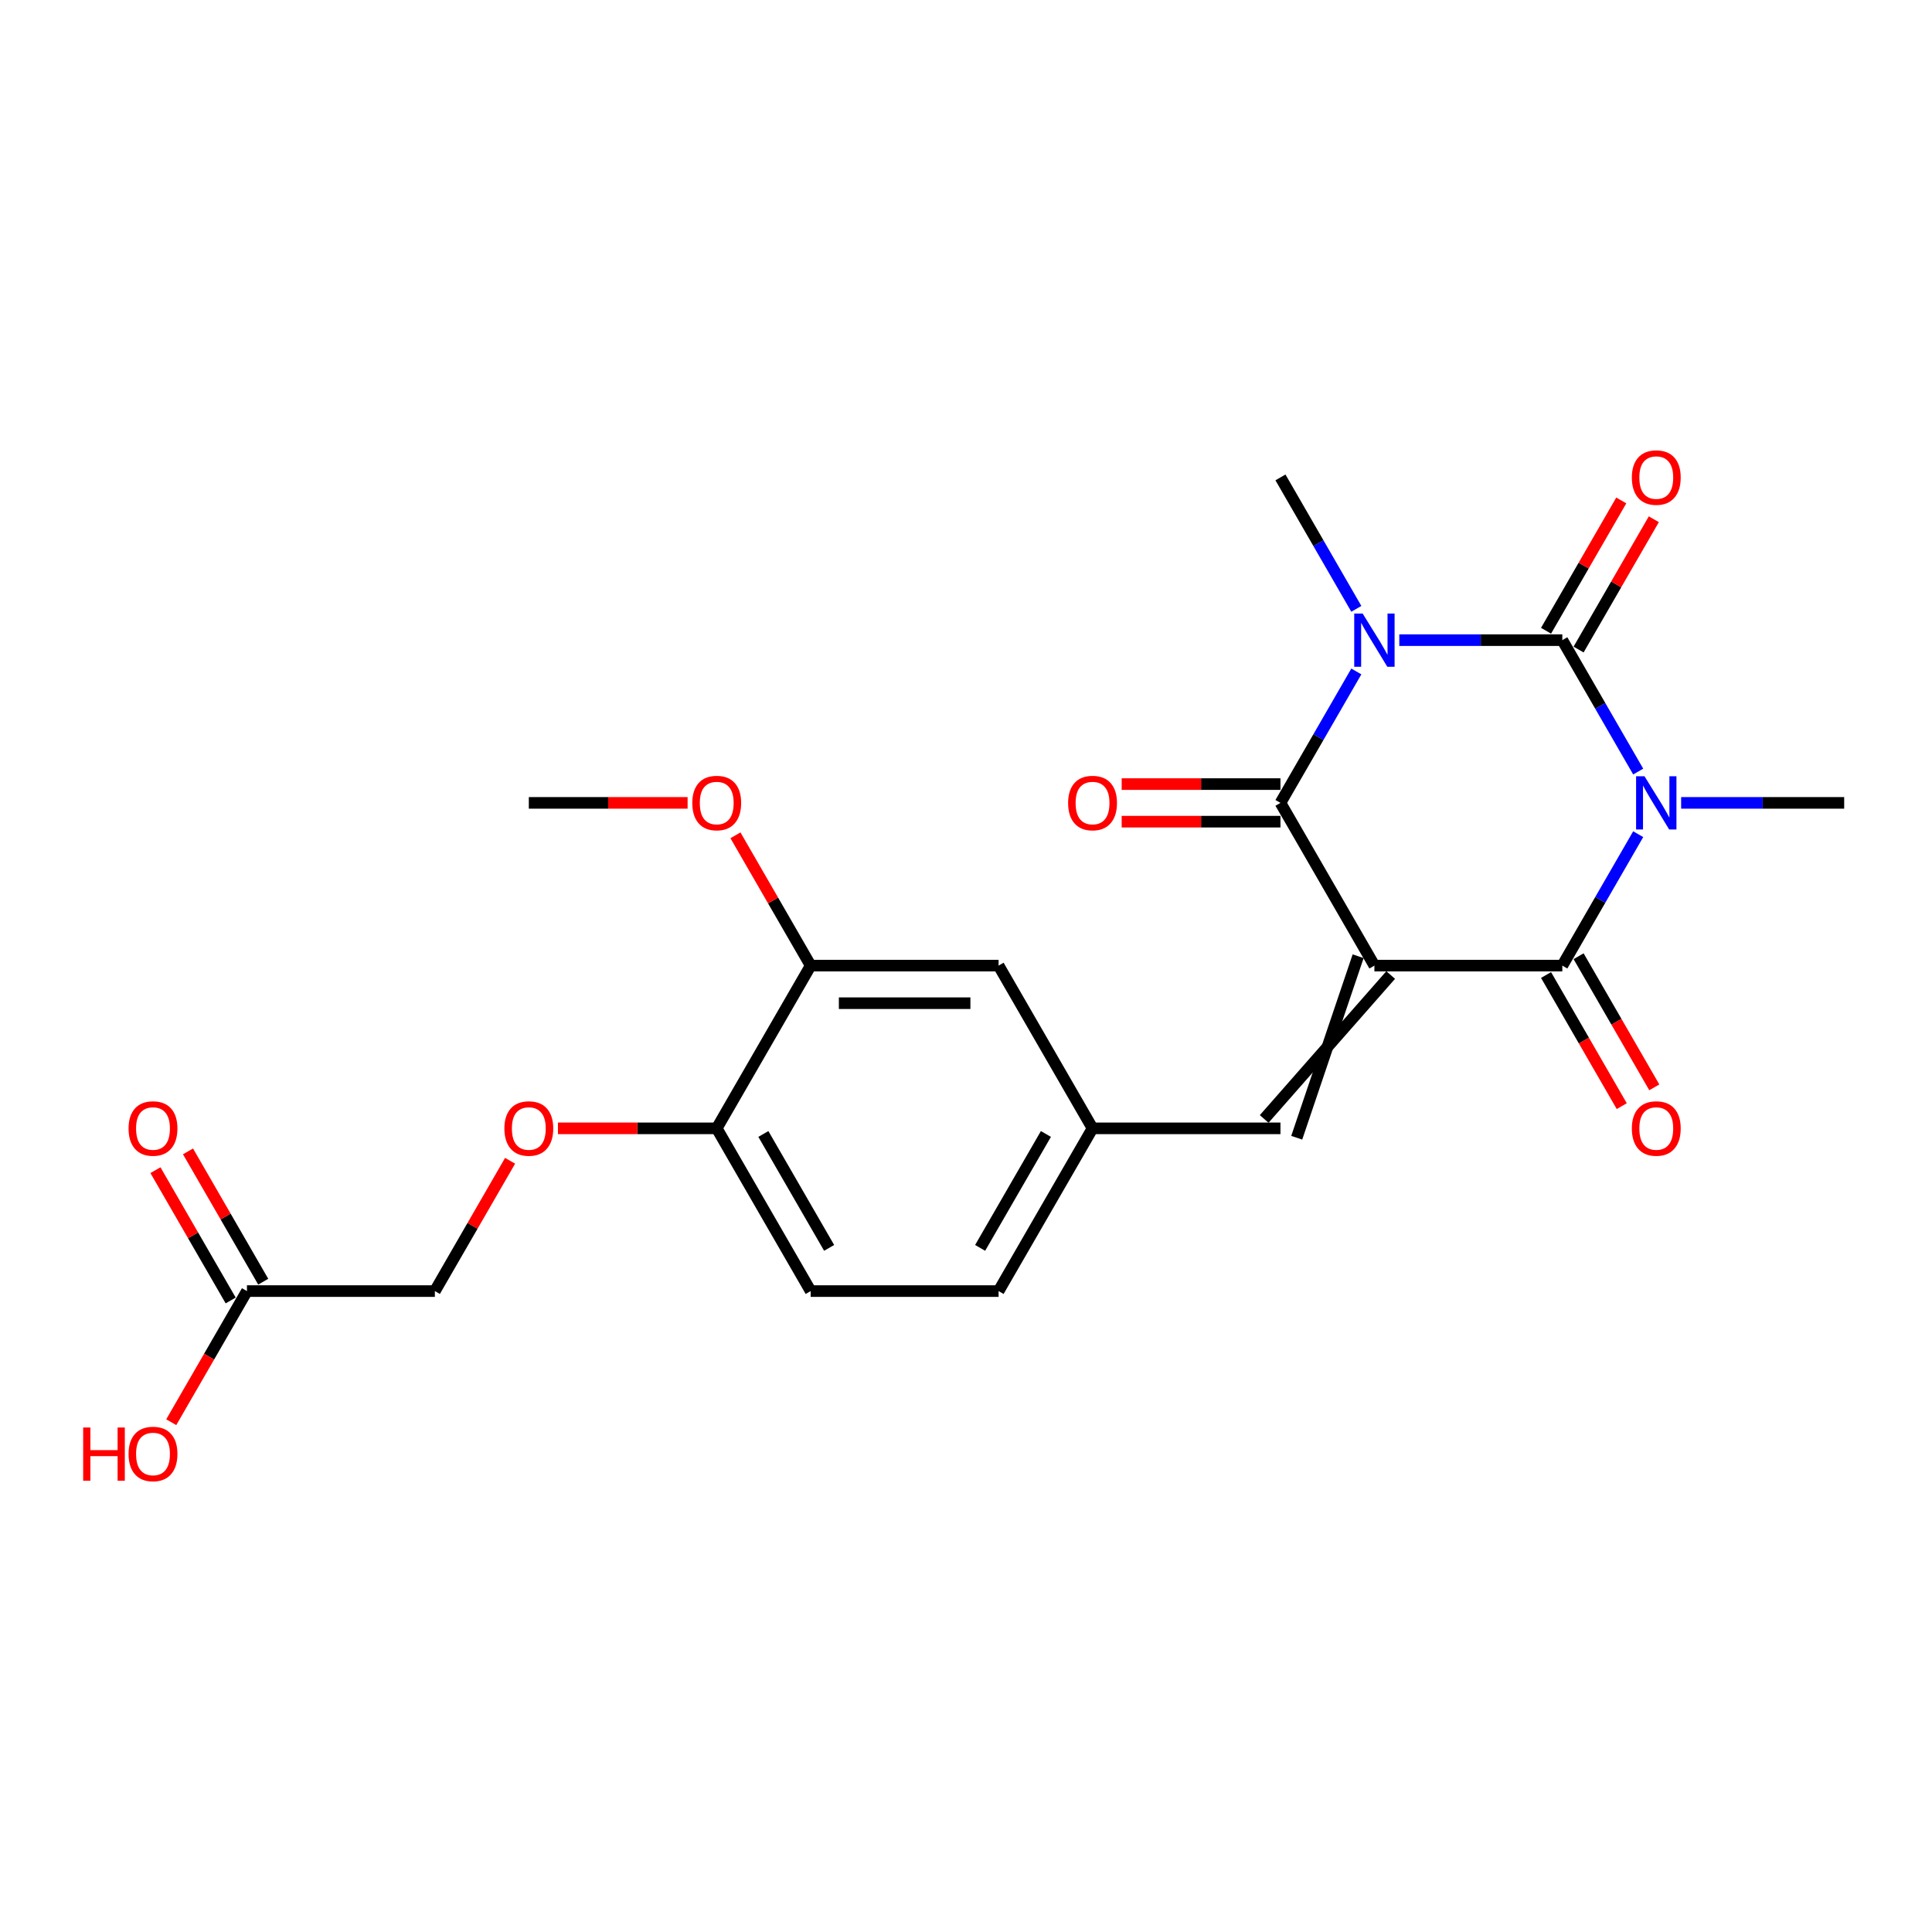 <?xml version='1.0' encoding='iso-8859-1'?>
<svg version='1.1' baseProfile='full'
              xmlns='http://www.w3.org/2000/svg'
                      xmlns:rdkit='http://www.rdkit.org/xml'
                      xmlns:xlink='http://www.w3.org/1999/xlink'
                  xml:space='preserve'
width='1000px' height='1000px' viewBox='0 0 1000 1000'>
<!-- END OF HEADER -->
<rect style='opacity:1.0;fill:#FFFFFF;stroke:none' width='1000' height='1000' x='0' y='0'> </rect>
<path class='bond-3' d='M 711.392,499.8 L 662.761,415.569' style='fill:none;fill-rule:evenodd;stroke:#000000;stroke-width:6px;stroke-linecap:butt;stroke-linejoin:miter;stroke-opacity:1' />
<path class='bond-4' d='M 711.392,499.8 L 808.653,499.8' style='fill:none;fill-rule:evenodd;stroke:#000000;stroke-width:6px;stroke-linecap:butt;stroke-linejoin:miter;stroke-opacity:1' />
<path class='bond-5' d='M 702.968,494.937 L 671.184,588.894' style='fill:none;fill-rule:evenodd;stroke:#000000;stroke-width:6px;stroke-linecap:butt;stroke-linejoin:miter;stroke-opacity:1' />
<path class='bond-5' d='M 719.815,504.663 L 654.338,579.168' style='fill:none;fill-rule:evenodd;stroke:#000000;stroke-width:6px;stroke-linecap:butt;stroke-linejoin:miter;stroke-opacity:1' />
<path class='bond-0' d='M 847.929,431.773 L 828.291,465.787' style='fill:none;fill-rule:evenodd;stroke:#0000FF;stroke-width:6px;stroke-linecap:butt;stroke-linejoin:miter;stroke-opacity:1' />
<path class='bond-0' d='M 828.291,465.787 L 808.653,499.8' style='fill:none;fill-rule:evenodd;stroke:#000000;stroke-width:6px;stroke-linecap:butt;stroke-linejoin:miter;stroke-opacity:1' />
<path class='bond-2' d='M 847.929,399.366 L 828.291,365.352' style='fill:none;fill-rule:evenodd;stroke:#0000FF;stroke-width:6px;stroke-linecap:butt;stroke-linejoin:miter;stroke-opacity:1' />
<path class='bond-2' d='M 828.291,365.352 L 808.653,331.338' style='fill:none;fill-rule:evenodd;stroke:#000000;stroke-width:6px;stroke-linecap:butt;stroke-linejoin:miter;stroke-opacity:1' />
<path class='bond-17' d='M 870.161,415.569 L 912.353,415.569' style='fill:none;fill-rule:evenodd;stroke:#0000FF;stroke-width:6px;stroke-linecap:butt;stroke-linejoin:miter;stroke-opacity:1' />
<path class='bond-17' d='M 912.353,415.569 L 954.545,415.569' style='fill:none;fill-rule:evenodd;stroke:#000000;stroke-width:6px;stroke-linecap:butt;stroke-linejoin:miter;stroke-opacity:1' />
<path class='bond-1' d='M 702.036,347.542 L 682.399,381.556' style='fill:none;fill-rule:evenodd;stroke:#0000FF;stroke-width:6px;stroke-linecap:butt;stroke-linejoin:miter;stroke-opacity:1' />
<path class='bond-1' d='M 682.399,381.556 L 662.761,415.569' style='fill:none;fill-rule:evenodd;stroke:#000000;stroke-width:6px;stroke-linecap:butt;stroke-linejoin:miter;stroke-opacity:1' />
<path class='bond-16' d='M 702.036,315.135 L 682.399,281.121' style='fill:none;fill-rule:evenodd;stroke:#0000FF;stroke-width:6px;stroke-linecap:butt;stroke-linejoin:miter;stroke-opacity:1' />
<path class='bond-16' d='M 682.399,281.121 L 662.761,247.107' style='fill:none;fill-rule:evenodd;stroke:#000000;stroke-width:6px;stroke-linecap:butt;stroke-linejoin:miter;stroke-opacity:1' />
<path class='bond-24' d='M 724.269,331.338 L 766.461,331.338' style='fill:none;fill-rule:evenodd;stroke:#0000FF;stroke-width:6px;stroke-linecap:butt;stroke-linejoin:miter;stroke-opacity:1' />
<path class='bond-24' d='M 766.461,331.338 L 808.653,331.338' style='fill:none;fill-rule:evenodd;stroke:#000000;stroke-width:6px;stroke-linecap:butt;stroke-linejoin:miter;stroke-opacity:1' />
<path class='bond-6' d='M 817.076,336.201 L 836.546,302.48' style='fill:none;fill-rule:evenodd;stroke:#000000;stroke-width:6px;stroke-linecap:butt;stroke-linejoin:miter;stroke-opacity:1' />
<path class='bond-6' d='M 836.546,302.48 L 856.015,268.758' style='fill:none;fill-rule:evenodd;stroke:#FF0000;stroke-width:6px;stroke-linecap:butt;stroke-linejoin:miter;stroke-opacity:1' />
<path class='bond-6' d='M 800.23,326.475 L 819.699,292.753' style='fill:none;fill-rule:evenodd;stroke:#000000;stroke-width:6px;stroke-linecap:butt;stroke-linejoin:miter;stroke-opacity:1' />
<path class='bond-6' d='M 819.699,292.753 L 839.169,259.032' style='fill:none;fill-rule:evenodd;stroke:#FF0000;stroke-width:6px;stroke-linecap:butt;stroke-linejoin:miter;stroke-opacity:1' />
<path class='bond-8' d='M 662.761,405.843 L 621.668,405.843' style='fill:none;fill-rule:evenodd;stroke:#000000;stroke-width:6px;stroke-linecap:butt;stroke-linejoin:miter;stroke-opacity:1' />
<path class='bond-8' d='M 621.668,405.843 L 580.575,405.843' style='fill:none;fill-rule:evenodd;stroke:#FF0000;stroke-width:6px;stroke-linecap:butt;stroke-linejoin:miter;stroke-opacity:1' />
<path class='bond-8' d='M 662.761,425.295 L 621.668,425.295' style='fill:none;fill-rule:evenodd;stroke:#000000;stroke-width:6px;stroke-linecap:butt;stroke-linejoin:miter;stroke-opacity:1' />
<path class='bond-8' d='M 621.668,425.295 L 580.575,425.295' style='fill:none;fill-rule:evenodd;stroke:#FF0000;stroke-width:6px;stroke-linecap:butt;stroke-linejoin:miter;stroke-opacity:1' />
<path class='bond-7' d='M 800.23,504.663 L 819.823,538.599' style='fill:none;fill-rule:evenodd;stroke:#000000;stroke-width:6px;stroke-linecap:butt;stroke-linejoin:miter;stroke-opacity:1' />
<path class='bond-7' d='M 819.823,538.599 L 839.416,572.535' style='fill:none;fill-rule:evenodd;stroke:#FF0000;stroke-width:6px;stroke-linecap:butt;stroke-linejoin:miter;stroke-opacity:1' />
<path class='bond-7' d='M 817.076,494.937 L 836.669,528.873' style='fill:none;fill-rule:evenodd;stroke:#000000;stroke-width:6px;stroke-linecap:butt;stroke-linejoin:miter;stroke-opacity:1' />
<path class='bond-7' d='M 836.669,528.873 L 856.262,562.809' style='fill:none;fill-rule:evenodd;stroke:#FF0000;stroke-width:6px;stroke-linecap:butt;stroke-linejoin:miter;stroke-opacity:1' />
<path class='bond-10' d='M 662.761,584.031 L 565.499,584.031' style='fill:none;fill-rule:evenodd;stroke:#000000;stroke-width:6px;stroke-linecap:butt;stroke-linejoin:miter;stroke-opacity:1' />
<path class='bond-9' d='M 419.607,499.8 L 516.868,499.8' style='fill:none;fill-rule:evenodd;stroke:#000000;stroke-width:6px;stroke-linecap:butt;stroke-linejoin:miter;stroke-opacity:1' />
<path class='bond-9' d='M 434.196,519.253 L 502.279,519.253' style='fill:none;fill-rule:evenodd;stroke:#000000;stroke-width:6px;stroke-linecap:butt;stroke-linejoin:miter;stroke-opacity:1' />
<path class='bond-22' d='M 419.607,499.8 L 400.138,466.078' style='fill:none;fill-rule:evenodd;stroke:#000000;stroke-width:6px;stroke-linecap:butt;stroke-linejoin:miter;stroke-opacity:1' />
<path class='bond-22' d='M 400.138,466.078 L 380.668,432.357' style='fill:none;fill-rule:evenodd;stroke:#FF0000;stroke-width:6px;stroke-linecap:butt;stroke-linejoin:miter;stroke-opacity:1' />
<path class='bond-25' d='M 419.607,499.8 L 370.976,584.031' style='fill:none;fill-rule:evenodd;stroke:#000000;stroke-width:6px;stroke-linecap:butt;stroke-linejoin:miter;stroke-opacity:1' />
<path class='bond-13' d='M 565.499,584.031 L 516.868,499.8' style='fill:none;fill-rule:evenodd;stroke:#000000;stroke-width:6px;stroke-linecap:butt;stroke-linejoin:miter;stroke-opacity:1' />
<path class='bond-20' d='M 565.499,584.031 L 516.868,668.262' style='fill:none;fill-rule:evenodd;stroke:#000000;stroke-width:6px;stroke-linecap:butt;stroke-linejoin:miter;stroke-opacity:1' />
<path class='bond-20' d='M 541.358,586.94 L 507.317,645.901' style='fill:none;fill-rule:evenodd;stroke:#000000;stroke-width:6px;stroke-linecap:butt;stroke-linejoin:miter;stroke-opacity:1' />
<path class='bond-11' d='M 127.822,668.262 L 225.084,668.262' style='fill:none;fill-rule:evenodd;stroke:#000000;stroke-width:6px;stroke-linecap:butt;stroke-linejoin:miter;stroke-opacity:1' />
<path class='bond-15' d='M 136.245,663.399 L 116.776,629.677' style='fill:none;fill-rule:evenodd;stroke:#000000;stroke-width:6px;stroke-linecap:butt;stroke-linejoin:miter;stroke-opacity:1' />
<path class='bond-15' d='M 116.776,629.677 L 97.307,595.956' style='fill:none;fill-rule:evenodd;stroke:#FF0000;stroke-width:6px;stroke-linecap:butt;stroke-linejoin:miter;stroke-opacity:1' />
<path class='bond-15' d='M 119.399,673.125 L 99.93,639.403' style='fill:none;fill-rule:evenodd;stroke:#000000;stroke-width:6px;stroke-linecap:butt;stroke-linejoin:miter;stroke-opacity:1' />
<path class='bond-15' d='M 99.93,639.403 L 80.46,605.682' style='fill:none;fill-rule:evenodd;stroke:#FF0000;stroke-width:6px;stroke-linecap:butt;stroke-linejoin:miter;stroke-opacity:1' />
<path class='bond-21' d='M 127.822,668.262 L 108.229,702.198' style='fill:none;fill-rule:evenodd;stroke:#000000;stroke-width:6px;stroke-linecap:butt;stroke-linejoin:miter;stroke-opacity:1' />
<path class='bond-21' d='M 108.229,702.198 L 88.636,736.134' style='fill:none;fill-rule:evenodd;stroke:#FF0000;stroke-width:6px;stroke-linecap:butt;stroke-linejoin:miter;stroke-opacity:1' />
<path class='bond-12' d='M 370.976,584.031 L 419.607,668.262' style='fill:none;fill-rule:evenodd;stroke:#000000;stroke-width:6px;stroke-linecap:butt;stroke-linejoin:miter;stroke-opacity:1' />
<path class='bond-12' d='M 395.117,586.94 L 429.158,645.901' style='fill:none;fill-rule:evenodd;stroke:#000000;stroke-width:6px;stroke-linecap:butt;stroke-linejoin:miter;stroke-opacity:1' />
<path class='bond-14' d='M 370.976,584.031 L 329.883,584.031' style='fill:none;fill-rule:evenodd;stroke:#000000;stroke-width:6px;stroke-linecap:butt;stroke-linejoin:miter;stroke-opacity:1' />
<path class='bond-14' d='M 329.883,584.031 L 288.79,584.031' style='fill:none;fill-rule:evenodd;stroke:#FF0000;stroke-width:6px;stroke-linecap:butt;stroke-linejoin:miter;stroke-opacity:1' />
<path class='bond-19' d='M 264.022,600.819 L 244.553,634.54' style='fill:none;fill-rule:evenodd;stroke:#FF0000;stroke-width:6px;stroke-linecap:butt;stroke-linejoin:miter;stroke-opacity:1' />
<path class='bond-19' d='M 244.553,634.54 L 225.084,668.262' style='fill:none;fill-rule:evenodd;stroke:#000000;stroke-width:6px;stroke-linecap:butt;stroke-linejoin:miter;stroke-opacity:1' />
<path class='bond-18' d='M 419.607,668.262 L 516.868,668.262' style='fill:none;fill-rule:evenodd;stroke:#000000;stroke-width:6px;stroke-linecap:butt;stroke-linejoin:miter;stroke-opacity:1' />
<path class='bond-23' d='M 355.901,415.569 L 314.808,415.569' style='fill:none;fill-rule:evenodd;stroke:#FF0000;stroke-width:6px;stroke-linecap:butt;stroke-linejoin:miter;stroke-opacity:1' />
<path class='bond-23' d='M 314.808,415.569 L 273.715,415.569' style='fill:none;fill-rule:evenodd;stroke:#000000;stroke-width:6px;stroke-linecap:butt;stroke-linejoin:miter;stroke-opacity:1' />
<path  class='atom-1' d='M 851.195 401.797
L 860.221 416.386
Q 861.116 417.826, 862.555 420.432
Q 863.995 423.039, 864.073 423.195
L 864.073 401.797
L 867.73 401.797
L 867.73 429.342
L 863.956 429.342
L 854.269 413.391
Q 853.141 411.523, 851.935 409.383
Q 850.767 407.244, 850.417 406.582
L 850.417 429.342
L 846.838 429.342
L 846.838 401.797
L 851.195 401.797
' fill='#0000FF'/>
<path  class='atom-2' d='M 705.303 317.566
L 714.329 332.155
Q 715.224 333.595, 716.663 336.201
Q 718.103 338.808, 718.18 338.964
L 718.18 317.566
L 721.837 317.566
L 721.837 345.111
L 718.064 345.111
L 708.376 329.16
Q 707.248 327.292, 706.042 325.152
Q 704.875 323.013, 704.525 322.351
L 704.525 345.111
L 700.946 345.111
L 700.946 317.566
L 705.303 317.566
' fill='#0000FF'/>
<path  class='atom-7' d='M 844.64 247.185
Q 844.64 240.571, 847.908 236.875
Q 851.176 233.179, 857.284 233.179
Q 863.392 233.179, 866.66 236.875
Q 869.928 240.571, 869.928 247.185
Q 869.928 253.877, 866.621 257.689
Q 863.314 261.463, 857.284 261.463
Q 851.215 261.463, 847.908 257.689
Q 844.64 253.916, 844.64 247.185
M 857.284 258.351
Q 861.486 258.351, 863.742 255.55
Q 866.037 252.71, 866.037 247.185
Q 866.037 241.777, 863.742 239.054
Q 861.486 236.292, 857.284 236.292
Q 853.082 236.292, 850.787 239.015
Q 848.53 241.738, 848.53 247.185
Q 848.53 252.749, 850.787 255.55
Q 853.082 258.351, 857.284 258.351
' fill='#FF0000'/>
<path  class='atom-8' d='M 844.64 584.109
Q 844.64 577.495, 847.908 573.799
Q 851.176 570.103, 857.284 570.103
Q 863.392 570.103, 866.66 573.799
Q 869.928 577.495, 869.928 584.109
Q 869.928 590.801, 866.621 594.613
Q 863.314 598.387, 857.284 598.387
Q 851.215 598.387, 847.908 594.613
Q 844.64 590.84, 844.64 584.109
M 857.284 595.275
Q 861.486 595.275, 863.742 592.474
Q 866.037 589.634, 866.037 584.109
Q 866.037 578.701, 863.742 575.978
Q 861.486 573.216, 857.284 573.216
Q 853.082 573.216, 850.787 575.939
Q 848.53 578.662, 848.53 584.109
Q 848.53 589.672, 850.787 592.474
Q 853.082 595.275, 857.284 595.275
' fill='#FF0000'/>
<path  class='atom-9' d='M 552.855 415.647
Q 552.855 409.033, 556.123 405.337
Q 559.391 401.641, 565.499 401.641
Q 571.607 401.641, 574.875 405.337
Q 578.143 409.033, 578.143 415.647
Q 578.143 422.339, 574.836 426.151
Q 571.529 429.925, 565.499 429.925
Q 559.43 429.925, 556.123 426.151
Q 552.855 422.378, 552.855 415.647
M 565.499 426.813
Q 569.701 426.813, 571.957 424.012
Q 574.253 421.172, 574.253 415.647
Q 574.253 410.239, 571.957 407.516
Q 569.701 404.754, 565.499 404.754
Q 561.298 404.754, 559.002 407.477
Q 556.746 410.2, 556.746 415.647
Q 556.746 421.21, 559.002 424.012
Q 561.298 426.813, 565.499 426.813
' fill='#FF0000'/>
<path  class='atom-15' d='M 261.071 584.109
Q 261.071 577.495, 264.339 573.799
Q 267.607 570.103, 273.715 570.103
Q 279.823 570.103, 283.091 573.799
Q 286.359 577.495, 286.359 584.109
Q 286.359 590.801, 283.052 594.613
Q 279.745 598.387, 273.715 598.387
Q 267.645 598.387, 264.339 594.613
Q 261.071 590.84, 261.071 584.109
M 273.715 595.275
Q 277.916 595.275, 280.173 592.474
Q 282.468 589.634, 282.468 584.109
Q 282.468 578.701, 280.173 575.978
Q 277.916 573.216, 273.715 573.216
Q 269.513 573.216, 267.217 575.939
Q 264.961 578.662, 264.961 584.109
Q 264.961 589.672, 267.217 592.474
Q 269.513 595.275, 273.715 595.275
' fill='#FF0000'/>
<path  class='atom-16' d='M 66.547 584.109
Q 66.547 577.495, 69.815 573.799
Q 73.083 570.103, 79.191 570.103
Q 85.299 570.103, 88.567 573.799
Q 91.835 577.495, 91.835 584.109
Q 91.835 590.801, 88.529 594.613
Q 85.222 598.387, 79.191 598.387
Q 73.122 598.387, 69.815 594.613
Q 66.547 590.84, 66.547 584.109
M 79.191 595.275
Q 83.393 595.275, 85.65 592.474
Q 87.945 589.634, 87.945 584.109
Q 87.945 578.701, 85.65 575.978
Q 83.393 573.216, 79.191 573.216
Q 74.99 573.216, 72.694 575.939
Q 70.438 578.662, 70.438 584.109
Q 70.438 589.672, 72.694 592.474
Q 74.99 595.275, 79.191 595.275
' fill='#FF0000'/>
<path  class='atom-22' d='M 43.049 738.877
L 46.784 738.877
L 46.784 750.587
L 60.867 750.587
L 60.867 738.877
L 64.602 738.877
L 64.602 766.421
L 60.867 766.421
L 60.867 753.699
L 46.784 753.699
L 46.784 766.421
L 43.049 766.421
L 43.049 738.877
' fill='#FF0000'/>
<path  class='atom-22' d='M 66.547 752.571
Q 66.547 745.957, 69.815 742.261
Q 73.083 738.565, 79.191 738.565
Q 85.299 738.565, 88.567 742.261
Q 91.835 745.957, 91.835 752.571
Q 91.835 759.263, 88.529 763.075
Q 85.222 766.849, 79.191 766.849
Q 73.122 766.849, 69.815 763.075
Q 66.547 759.302, 66.547 752.571
M 79.191 763.737
Q 83.393 763.737, 85.65 760.936
Q 87.945 758.095, 87.945 752.571
Q 87.945 747.163, 85.65 744.44
Q 83.393 741.678, 79.191 741.678
Q 74.99 741.678, 72.694 744.401
Q 70.438 747.124, 70.438 752.571
Q 70.438 758.134, 72.694 760.936
Q 74.99 763.737, 79.191 763.737
' fill='#FF0000'/>
<path  class='atom-23' d='M 358.332 415.647
Q 358.332 409.033, 361.6 405.337
Q 364.868 401.641, 370.976 401.641
Q 377.084 401.641, 380.352 405.337
Q 383.62 409.033, 383.62 415.647
Q 383.62 422.339, 380.313 426.151
Q 377.006 429.925, 370.976 429.925
Q 364.907 429.925, 361.6 426.151
Q 358.332 422.378, 358.332 415.647
M 370.976 426.813
Q 375.178 426.813, 377.434 424.012
Q 379.73 421.172, 379.73 415.647
Q 379.73 410.239, 377.434 407.516
Q 375.178 404.754, 370.976 404.754
Q 366.774 404.754, 364.479 407.477
Q 362.223 410.2, 362.223 415.647
Q 362.223 421.21, 364.479 424.012
Q 366.774 426.813, 370.976 426.813
' fill='#FF0000'/>
</svg>
